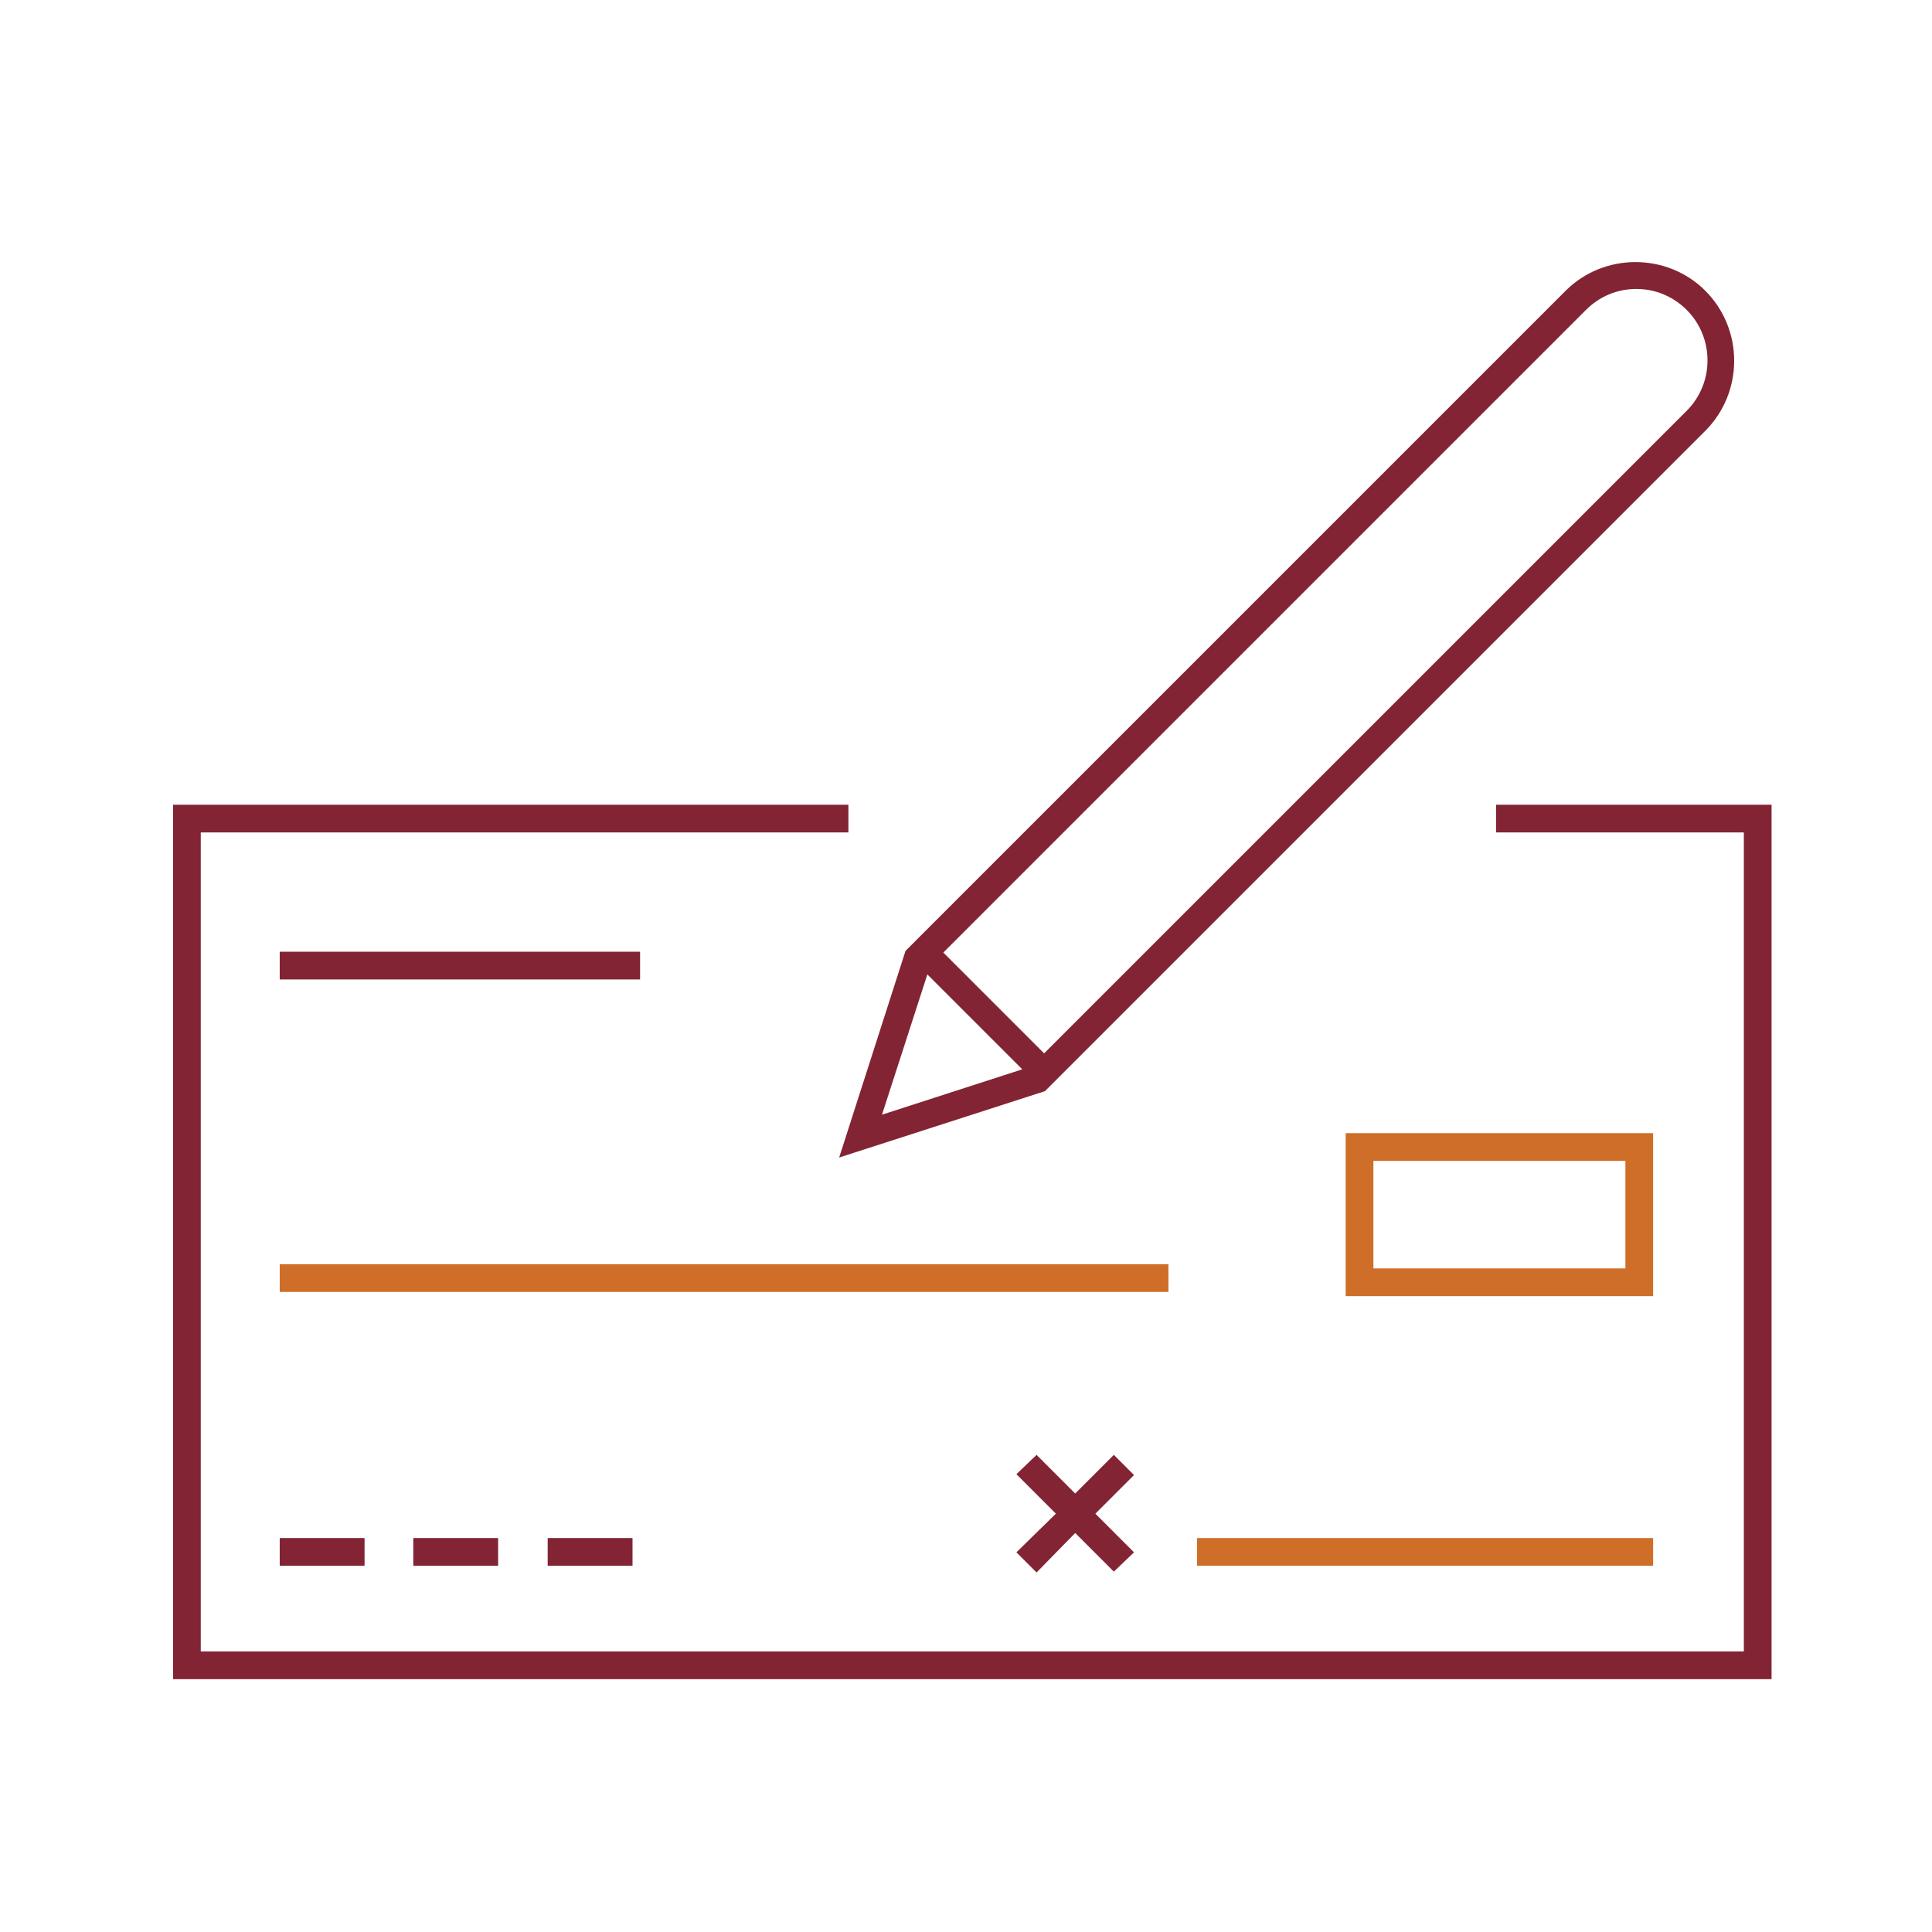 <?xml version="1.0" encoding="utf-8"?>
<!-- Generator: Adobe Illustrator 18.0.0, SVG Export Plug-In . SVG Version: 6.00 Build 0)  -->
<!DOCTYPE svg PUBLIC "-//W3C//DTD SVG 1.1//EN" "http://www.w3.org/Graphics/SVG/1.1/DTD/svg11.dtd">
<svg version="1.1" id="Layer_1" xmlns="http://www.w3.org/2000/svg" xmlns:xlink="http://www.w3.org/1999/xlink" x="0px" y="0px"
	 viewBox="0 0 230 230" enable-background="new 0 0 230 230" xml:space="preserve">
<g>
	<g>
		<polygon fill="#822433" points="210.9,199.9 20.6,199.9 20.6,95.8 101,95.8 101,99.1 23.9,99.1 23.9,196.6 207.6,196.6 
			207.6,99.1 178.1,99.1 178.1,95.8 210.9,95.8 		"/>
	</g>
	<rect x="33.3" y="113.3" fill="#822433" width="42.9" height="3.3"/>
	<rect x="33.3" y="183.1" fill="#822433" width="10.1" height="3.3"/>
	<polygon fill="#822433" points="135,175.6 132.6,173.2 128,177.8 123.4,173.2 121,175.5 125.7,180.2 121,184.8 123.4,187.2 
		128,182.5 132.6,187.1 135,184.8 130.4,180.2 	"/>
	<rect x="142.5" y="183.1" fill="#CE6E28" width="54.3" height="3.3"/>
	<rect x="33.3" y="150.5" fill="#CE6E28" width="105.8" height="3.3"/>
	<path fill="#CE6E28" d="M196.8,154.3h-36.6v-19.4h36.6L196.8,154.3L196.8,154.3z M163.5,151h30v-12.8h-30V151z"/>
	<path fill="#822433" d="M203,34.6c-2.2-2.2-5.2-3.4-8.3-3.4c-3.1,0-6.1,1.2-8.3,3.4l-78.3,78.3l-0.3,0.3l-7.9,24.6l24.5-7.9
		L203,51.3C207.6,46.7,207.6,39.2,203,34.6z M110.4,116l11.3,11.3l-16.7,5.4L110.4,116z M200.8,48.9l-76.5,76.5l-12-12l76.5-76.5
		c1.6-1.6,3.7-2.5,6-2.5s4.4,0.9,6,2.5C204.1,40.2,204.1,45.6,200.8,48.9z"/>
	<rect x="49.2" y="183.1" fill="#822433" width="10.1" height="3.3"/>
	<rect x="65.2" y="183.1" fill="#822433" width="10.1" height="3.3"/>
</g>
</svg>
